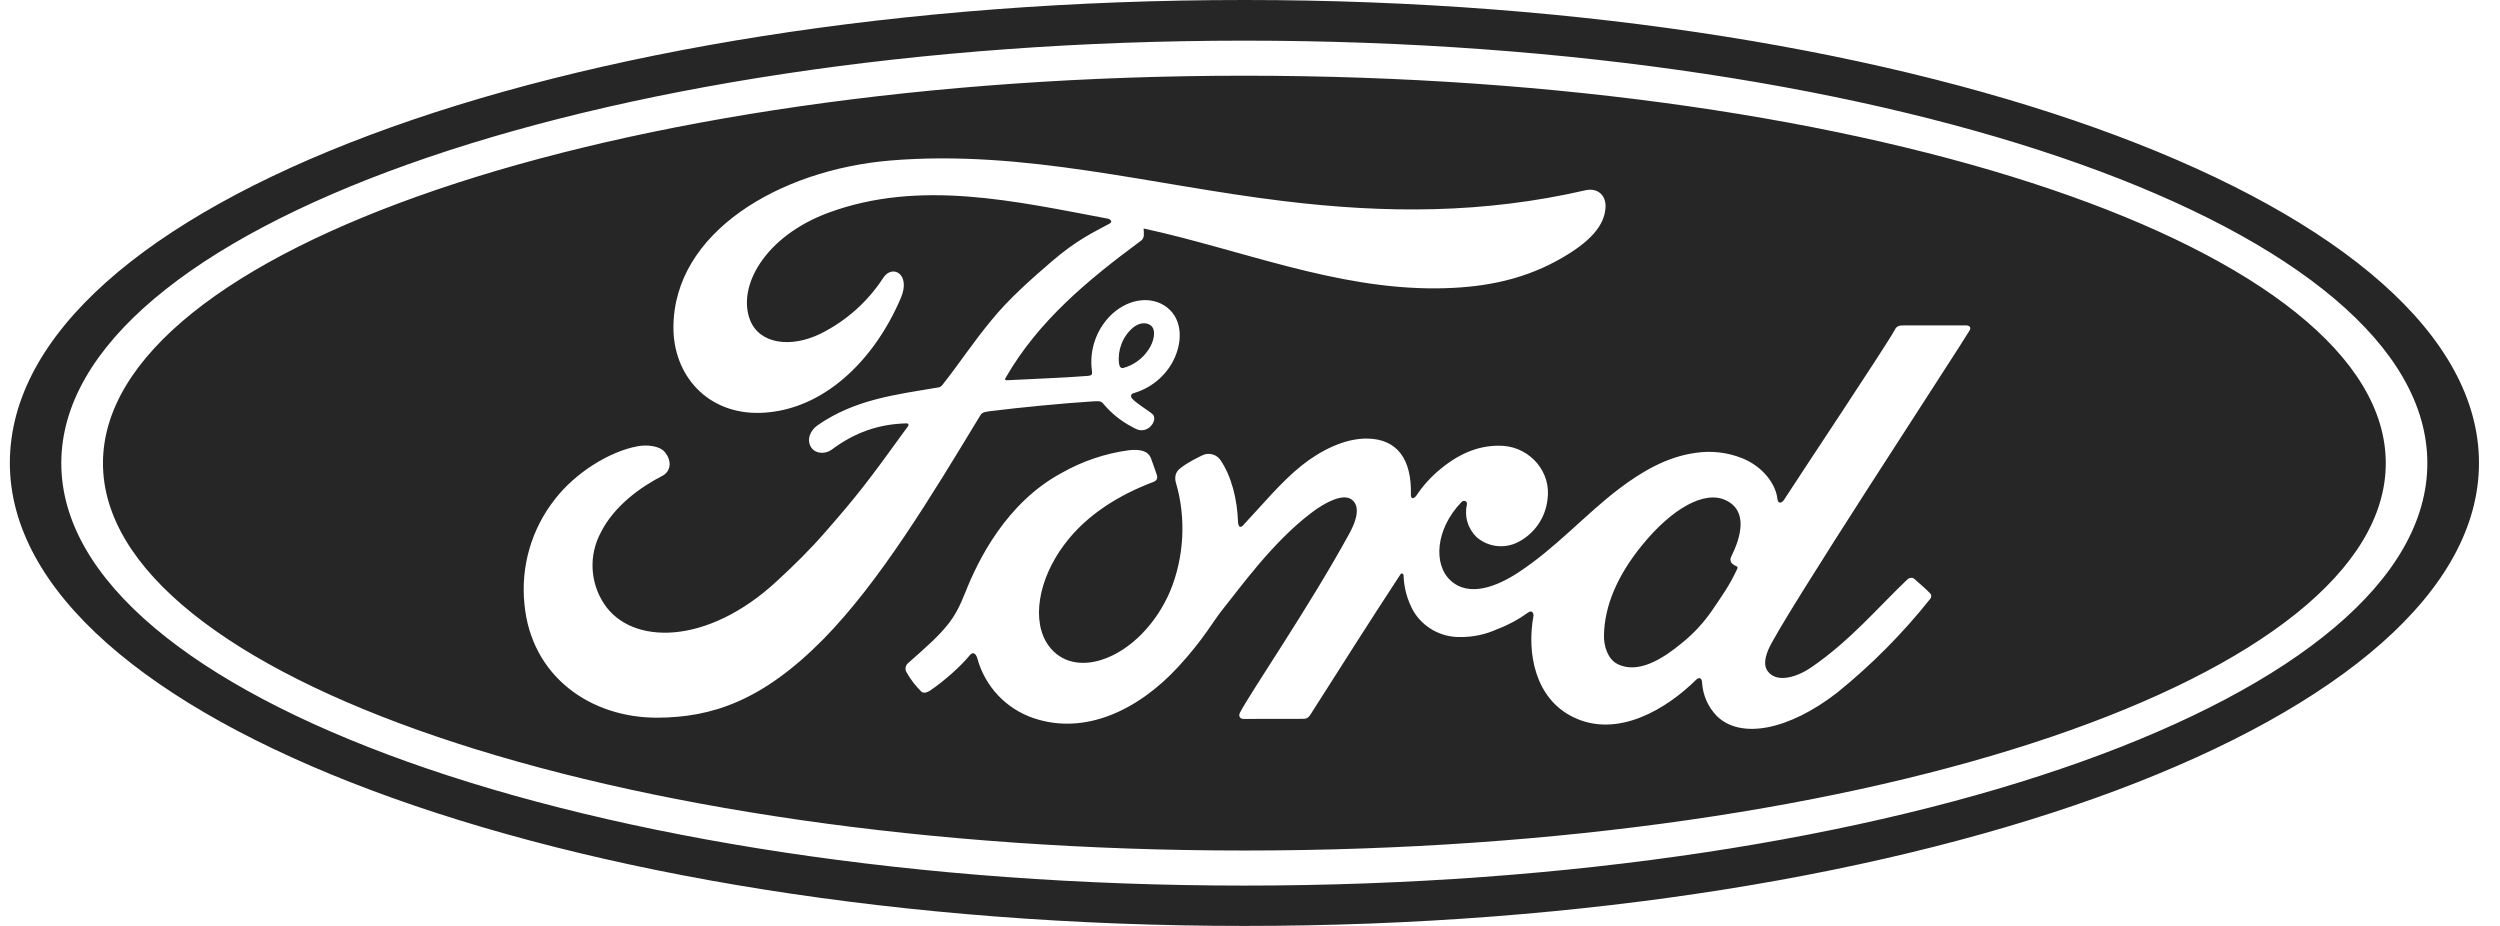 <?xml version="1.0" encoding="UTF-8"?> <svg xmlns="http://www.w3.org/2000/svg" width="81" height="30" viewBox="0 0 81 30" fill="none"><path id="Vector" d="M40.319 2.453C19.893 2.453 3.336 8.1 3.336 15.007C3.336 21.913 19.893 27.557 40.319 27.557C60.743 27.557 77.299 21.913 77.299 15.007C77.299 8.097 60.743 2.453 40.319 2.453ZM21.326 23.253C19.139 23.27 17.216 21.92 16.993 19.583C16.866 18.366 17.217 17.146 17.973 16.183C18.623 15.337 19.723 14.633 20.653 14.46C20.953 14.403 21.363 14.44 21.533 14.64C21.796 14.95 21.719 15.287 21.456 15.42C20.746 15.783 19.889 16.403 19.466 17.253C19.272 17.614 19.18 18.02 19.2 18.429C19.22 18.838 19.351 19.233 19.579 19.573C20.456 20.897 22.903 20.933 25.176 18.823C25.739 18.303 26.243 17.81 26.753 17.223C27.753 16.077 28.086 15.657 29.419 13.81C29.436 13.79 29.439 13.763 29.433 13.75C29.423 13.727 29.403 13.717 29.366 13.717C28.476 13.74 27.699 14.007 26.949 14.567C26.733 14.727 26.419 14.703 26.283 14.497C26.129 14.263 26.239 13.953 26.489 13.78C27.699 12.937 29.023 12.787 30.376 12.557C30.376 12.557 30.469 12.563 30.546 12.457C31.103 11.747 31.519 11.107 32.113 10.387C32.706 9.653 33.479 8.987 34.066 8.48C34.886 7.773 35.413 7.537 35.946 7.247C36.089 7.173 35.929 7.083 35.886 7.083C32.899 6.523 29.796 5.797 26.829 6.897C24.776 7.663 23.873 9.29 24.306 10.38C24.616 11.15 25.629 11.28 26.583 10.813C27.412 10.402 28.115 9.776 28.619 9C28.909 8.553 29.519 8.873 29.189 9.65C28.323 11.687 26.666 13.307 24.646 13.377C22.926 13.43 21.816 12.167 21.819 10.607C21.826 7.527 25.253 5.5 28.853 5.2C33.189 4.84 37.296 5.997 41.603 6.517C44.899 6.917 48.063 6.927 51.376 6.163C51.769 6.08 52.043 6.33 52.019 6.723C51.986 7.297 51.543 7.847 50.453 8.443C49.209 9.123 47.909 9.33 46.553 9.343C43.273 9.37 40.216 8.09 37.053 7.403C37.059 7.54 37.093 7.707 36.976 7.793C35.226 9.087 33.643 10.4 32.583 12.24C32.546 12.283 32.566 12.323 32.626 12.32C33.549 12.27 34.376 12.247 35.236 12.18C35.386 12.167 35.393 12.13 35.379 12.02C35.332 11.679 35.368 11.332 35.484 11.008C35.6 10.684 35.793 10.393 36.046 10.16C36.619 9.65 37.336 9.593 37.813 9.96C38.346 10.38 38.303 11.137 38.006 11.703C37.874 11.952 37.693 12.172 37.474 12.349C37.256 12.527 37.004 12.659 36.733 12.737C36.733 12.737 36.633 12.757 36.646 12.85C36.666 12.993 37.313 13.353 37.369 13.45C37.426 13.54 37.396 13.683 37.299 13.79C37.261 13.837 37.213 13.875 37.158 13.9C37.103 13.927 37.043 13.94 36.983 13.94C36.873 13.94 36.806 13.9 36.663 13.823C36.32 13.641 36.014 13.396 35.763 13.1C35.683 12.997 35.639 12.993 35.433 13.003C34.503 13.06 33.053 13.2 32.069 13.323C31.833 13.35 31.796 13.397 31.749 13.48C30.183 16.063 28.509 18.847 26.673 20.713C24.699 22.713 23.063 23.24 21.326 23.253ZM63.819 10.7C63.516 11.227 57.656 20.147 57.286 21.067C57.169 21.36 57.153 21.583 57.273 21.747C57.579 22.16 58.263 21.917 58.689 21.62C59.959 20.747 60.839 19.687 61.813 18.76C61.869 18.717 61.966 18.7 62.029 18.76C62.173 18.893 62.383 19.063 62.529 19.217C62.542 19.229 62.553 19.243 62.56 19.259C62.568 19.275 62.572 19.293 62.573 19.31C62.573 19.328 62.57 19.346 62.564 19.362C62.558 19.379 62.548 19.394 62.536 19.407C61.646 20.526 60.635 21.544 59.523 22.443C57.956 23.657 56.393 23.967 55.616 23.19C55.342 22.904 55.177 22.532 55.149 22.137C55.143 21.947 55.046 21.937 54.956 22.023C54.029 22.94 52.423 23.953 50.963 23.23C49.743 22.63 49.459 21.17 49.686 19.943C49.689 19.917 49.666 19.743 49.516 19.843C49.208 20.067 48.872 20.249 48.516 20.383C48.133 20.558 47.717 20.646 47.296 20.64C46.994 20.643 46.696 20.567 46.432 20.419C46.168 20.271 45.947 20.057 45.793 19.797C45.596 19.442 45.487 19.045 45.476 18.64C45.473 18.603 45.419 18.533 45.366 18.623C44.366 20.147 43.436 21.62 42.449 23.167C42.396 23.24 42.349 23.287 42.249 23.29L40.293 23.293C40.173 23.293 40.116 23.2 40.179 23.083C40.526 22.417 42.426 19.65 43.713 17.297C44.069 16.65 43.996 16.317 43.776 16.173C43.499 15.993 42.949 16.263 42.486 16.617C41.223 17.573 40.163 19.067 39.623 19.733C39.306 20.123 39.006 20.703 38.179 21.6C36.876 23.017 35.146 23.83 33.486 23.267C33.048 23.118 32.652 22.864 32.335 22.527C32.018 22.19 31.788 21.78 31.666 21.333C31.616 21.16 31.519 21.113 31.423 21.227C31.156 21.56 30.606 22.057 30.146 22.367C30.096 22.403 29.973 22.477 29.866 22.423C29.665 22.228 29.495 22.005 29.359 21.76C29.339 21.716 29.334 21.666 29.343 21.618C29.353 21.57 29.377 21.527 29.413 21.493C30.069 20.917 30.429 20.59 30.716 20.227C30.929 19.96 31.093 19.66 31.283 19.177C31.683 18.17 32.593 16.29 34.409 15.317C35.081 14.937 35.818 14.689 36.583 14.587C36.916 14.553 37.193 14.593 37.293 14.853C37.329 14.963 37.423 15.203 37.479 15.38C37.516 15.487 37.489 15.57 37.363 15.617C36.296 16.023 35.219 16.653 34.479 17.65C33.636 18.777 33.409 20.137 33.973 20.917C34.383 21.483 35.046 21.583 35.686 21.38C36.653 21.073 37.479 20.17 37.906 19.17C38.366 18.073 38.439 16.78 38.099 15.64C38.046 15.443 38.096 15.293 38.223 15.187C38.479 14.977 38.836 14.813 38.939 14.76C39.041 14.706 39.16 14.691 39.272 14.719C39.384 14.746 39.481 14.814 39.546 14.91C39.899 15.433 40.089 16.17 40.113 16.933C40.133 17.097 40.199 17.1 40.279 17.017C40.913 16.343 41.499 15.623 42.173 15.083C42.789 14.593 43.579 14.193 44.316 14.21C45.269 14.23 45.743 14.877 45.713 16.03C45.709 16.177 45.813 16.163 45.883 16.067C46.104 15.735 46.373 15.438 46.683 15.187C47.343 14.643 48.016 14.4 48.719 14.447C49.586 14.513 50.279 15.303 50.136 16.203C50.102 16.488 49.998 16.76 49.835 16.996C49.672 17.232 49.454 17.424 49.199 17.557C48.986 17.671 48.743 17.717 48.502 17.691C48.261 17.665 48.034 17.567 47.849 17.41C47.707 17.275 47.602 17.105 47.546 16.916C47.489 16.728 47.484 16.528 47.529 16.337C47.546 16.253 47.439 16.177 47.349 16.27C46.503 17.15 46.439 18.29 46.993 18.803C47.603 19.37 48.519 18.99 49.186 18.553C50.406 17.757 51.353 16.677 52.449 15.843C53.176 15.29 54.006 14.797 54.936 14.673C55.447 14.595 55.969 14.655 56.449 14.847C57.116 15.117 57.536 15.68 57.589 16.167C57.603 16.31 57.709 16.327 57.799 16.2C58.326 15.38 61.149 11.143 61.383 10.7C61.449 10.563 61.529 10.543 61.679 10.543H63.699C63.816 10.543 63.869 10.61 63.819 10.7ZM56.086 18.047C56.065 18.088 56.062 18.136 56.076 18.18C56.086 18.247 56.176 18.313 56.263 18.347C56.296 18.357 56.313 18.38 56.276 18.453C56.026 18.987 55.799 19.293 55.486 19.757C55.209 20.166 54.872 20.531 54.486 20.84C53.893 21.33 53.073 21.863 52.393 21.507C52.093 21.35 51.959 20.927 51.969 20.587C51.983 19.627 52.409 18.64 53.199 17.67C54.159 16.487 55.223 15.873 55.919 16.21C56.639 16.553 56.413 17.393 56.086 18.047ZM36.256 11.777C36.231 11.564 36.258 11.348 36.335 11.148C36.411 10.947 36.535 10.768 36.696 10.627C36.886 10.46 37.139 10.42 37.296 10.553C37.469 10.703 37.386 11.077 37.209 11.333C37.018 11.622 36.727 11.832 36.393 11.923C36.333 11.937 36.279 11.91 36.256 11.777ZM40.319 0C18.119 0 0.319 6.657 0.319 15C0.319 23.293 18.263 30 40.319 30C62.376 30 80.319 23.267 80.319 15C80.319 6.733 62.376 0 40.319 0ZM40.319 28.693C19.149 28.693 1.986 22.567 1.986 15.007C1.986 7.443 19.153 1.317 40.319 1.317C61.486 1.317 78.646 7.443 78.646 15.007C78.646 22.567 61.486 28.693 40.319 28.693Z" fill="#262626"></path></svg> 